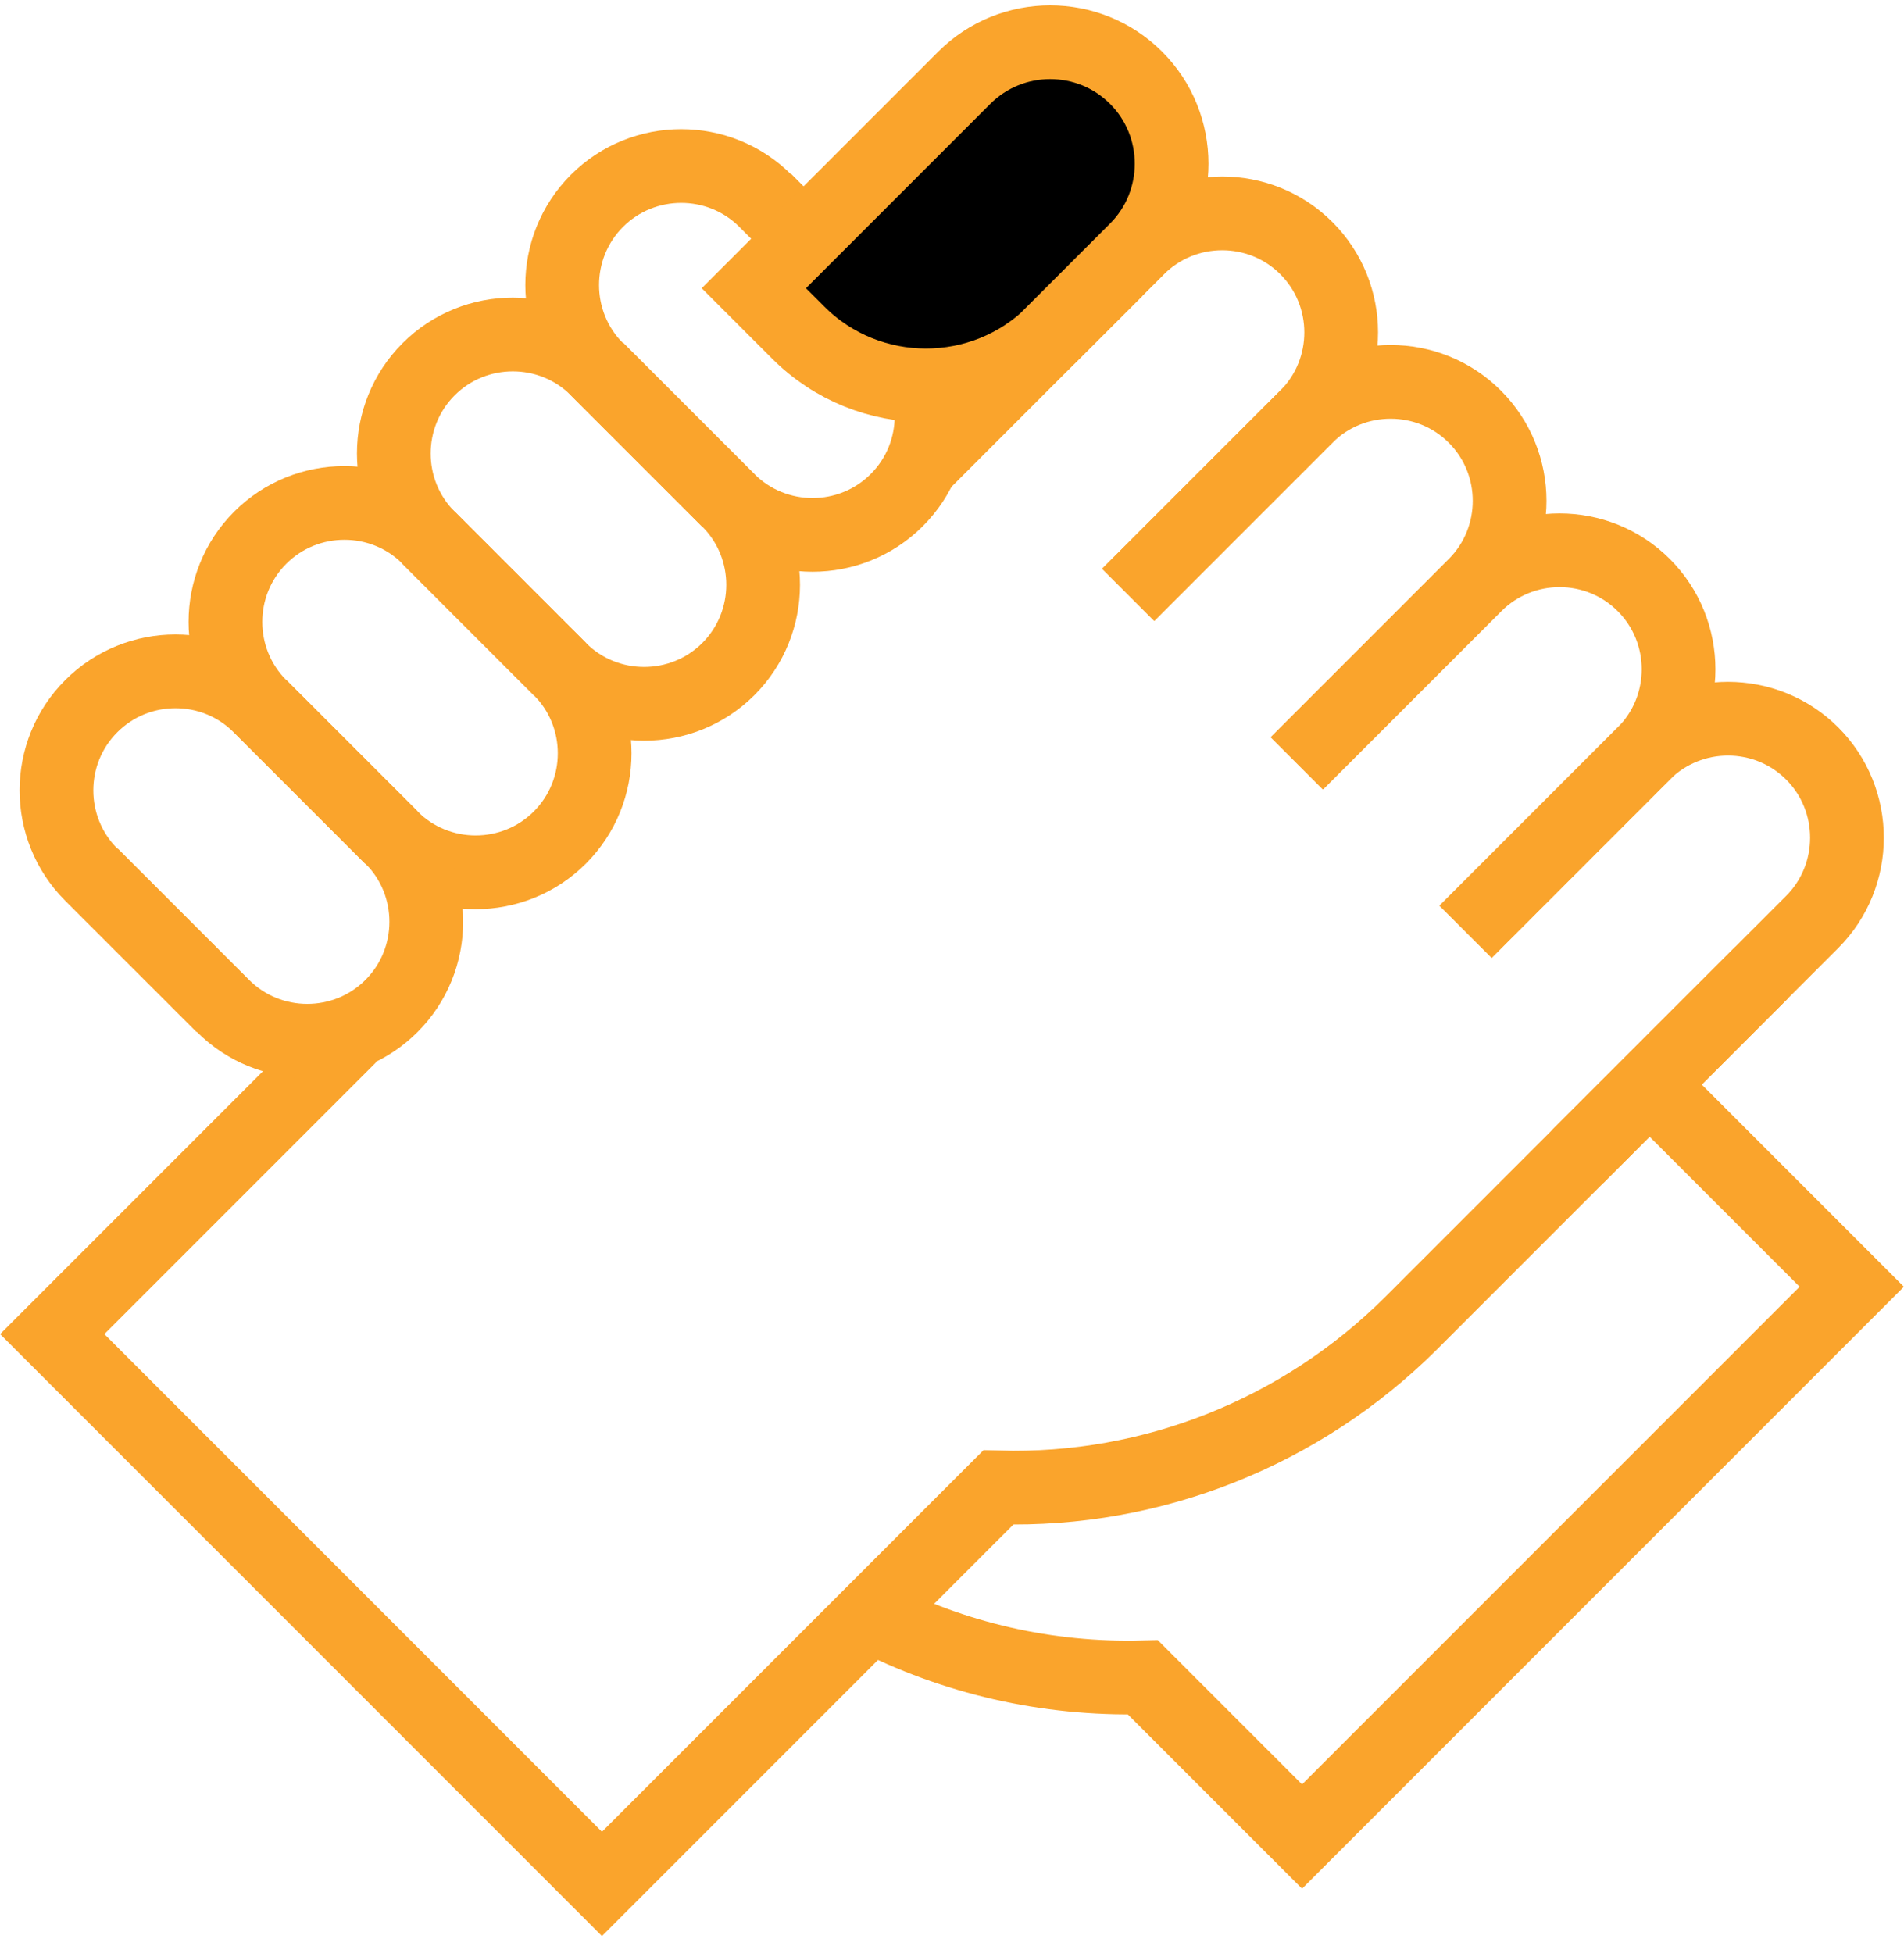 <svg width="39" height="40" viewBox="0 0 39 40" fill="none" xmlns="http://www.w3.org/2000/svg">
<g clip-path="url(#clip0_1_3471)">
<path d="M7.17 21.223L1.07 27.323L12.33 38.583L20.45 30.463C23.61 30.553 26.66 29.333 28.9 27.103L36.08 19.923" stroke="#FAA42C" stroke-width="1.51" stroke-miterlimit="10"/>
<path d="M33.87 22.293L37.93 26.353L26.67 37.613L23.41 34.353C21.45 34.403 19.54 33.963 17.83 33.083" stroke="#FAA42C" stroke-width="1.51" stroke-miterlimit="10"/>
<path d="M18.869 9.523L23.309 5.083C24.259 4.133 25.809 4.133 26.759 5.083C27.709 6.033 27.709 7.583 26.759 8.533L23.109 12.183" stroke="#FAA42C" stroke-width="1.51" stroke-miterlimit="10"/>
<path d="M23.109 12.183L26.759 8.533C27.709 7.583 29.259 7.583 30.209 8.533C31.159 9.483 31.159 11.033 30.209 11.983L26.559 15.633" stroke="#FAA42C" stroke-width="1.51" stroke-miterlimit="10"/>
<path d="M26.57 15.633L30.22 11.983C31.17 11.033 32.72 11.033 33.67 11.983C34.62 12.933 34.62 14.483 33.67 15.433L30.02 19.083" stroke="#FAA42C" stroke-width="1.51" stroke-miterlimit="10"/>
<path d="M30.02 19.082L33.669 15.432C34.62 14.482 36.169 14.482 37.12 15.432C38.069 16.382 38.069 17.932 37.12 18.882L32.309 23.692" stroke="#FAA42C" stroke-width="1.51" stroke-miterlimit="10"/>
<path d="M15.678 4.103L18.369 6.793C19.319 7.743 19.319 9.293 18.369 10.242C17.419 11.193 15.868 11.193 14.918 10.242L12.229 7.553" stroke="#FAA42C" stroke-width="1.51" stroke-miterlimit="10"/>
<path d="M12.229 7.562L14.919 10.252C15.869 11.203 15.869 12.752 14.919 13.703C13.969 14.652 12.419 14.652 11.469 13.703L8.779 11.012" stroke="#FAA42C" stroke-width="1.51" stroke-miterlimit="10"/>
<path d="M8.778 11.013L11.468 13.703C12.418 14.653 12.418 16.203 11.468 17.153C10.518 18.103 8.968 18.103 8.018 17.153L5.328 14.463" stroke="#FAA42C" stroke-width="1.51" stroke-miterlimit="10"/>
<path d="M5.329 14.463L8.019 17.153C8.969 18.103 8.969 19.653 8.019 20.603C7.069 21.553 5.519 21.553 4.569 20.603L1.879 17.913" stroke="#FAA42C" stroke-width="1.51" stroke-miterlimit="10"/>
<path d="M4.559 20.602L1.869 17.913C0.919 16.962 0.919 15.412 1.869 14.463C2.819 13.512 4.369 13.512 5.319 14.463L8.009 17.152" stroke="#FAA42C" stroke-width="1.51" stroke-miterlimit="10"/>
<path d="M8.02 17.153L5.33 14.463C4.38 13.513 4.38 11.963 5.33 11.013C6.28 10.063 7.83 10.063 8.78 11.013L11.47 13.703" stroke="#FAA42C" stroke-width="1.51" stroke-miterlimit="10"/>
<path d="M11.469 13.703L8.779 11.013C7.829 10.063 7.829 8.513 8.779 7.563C9.729 6.613 11.279 6.613 12.229 7.563L14.919 10.253" stroke="#FAA42C" stroke-width="1.51" stroke-miterlimit="10"/>
<path d="M14.918 10.253L12.228 7.563C11.278 6.613 11.278 5.063 12.228 4.113C13.178 3.163 14.728 3.163 15.678 4.113L18.368 6.803" stroke="#FAA42C" stroke-width="1.51" stroke-miterlimit="10"/>
<path d="M21.581 6.813C20.141 8.253 17.791 8.253 16.351 6.813L15.441 5.903L19.751 1.593C20.721 0.623 22.301 0.623 23.271 1.593C24.241 2.563 24.241 4.143 23.271 5.113L21.571 6.813H21.581Z" fill="black" stroke="#FAA42C" stroke-width="1.51" stroke-miterlimit="10"/>
</g>
<defs>
<clipPath id="clip0_1_3471">
<rect width="39" height="39.55" fill="white" transform="translate(0 0.103)"/>
</clipPath>
</defs>
</svg>
